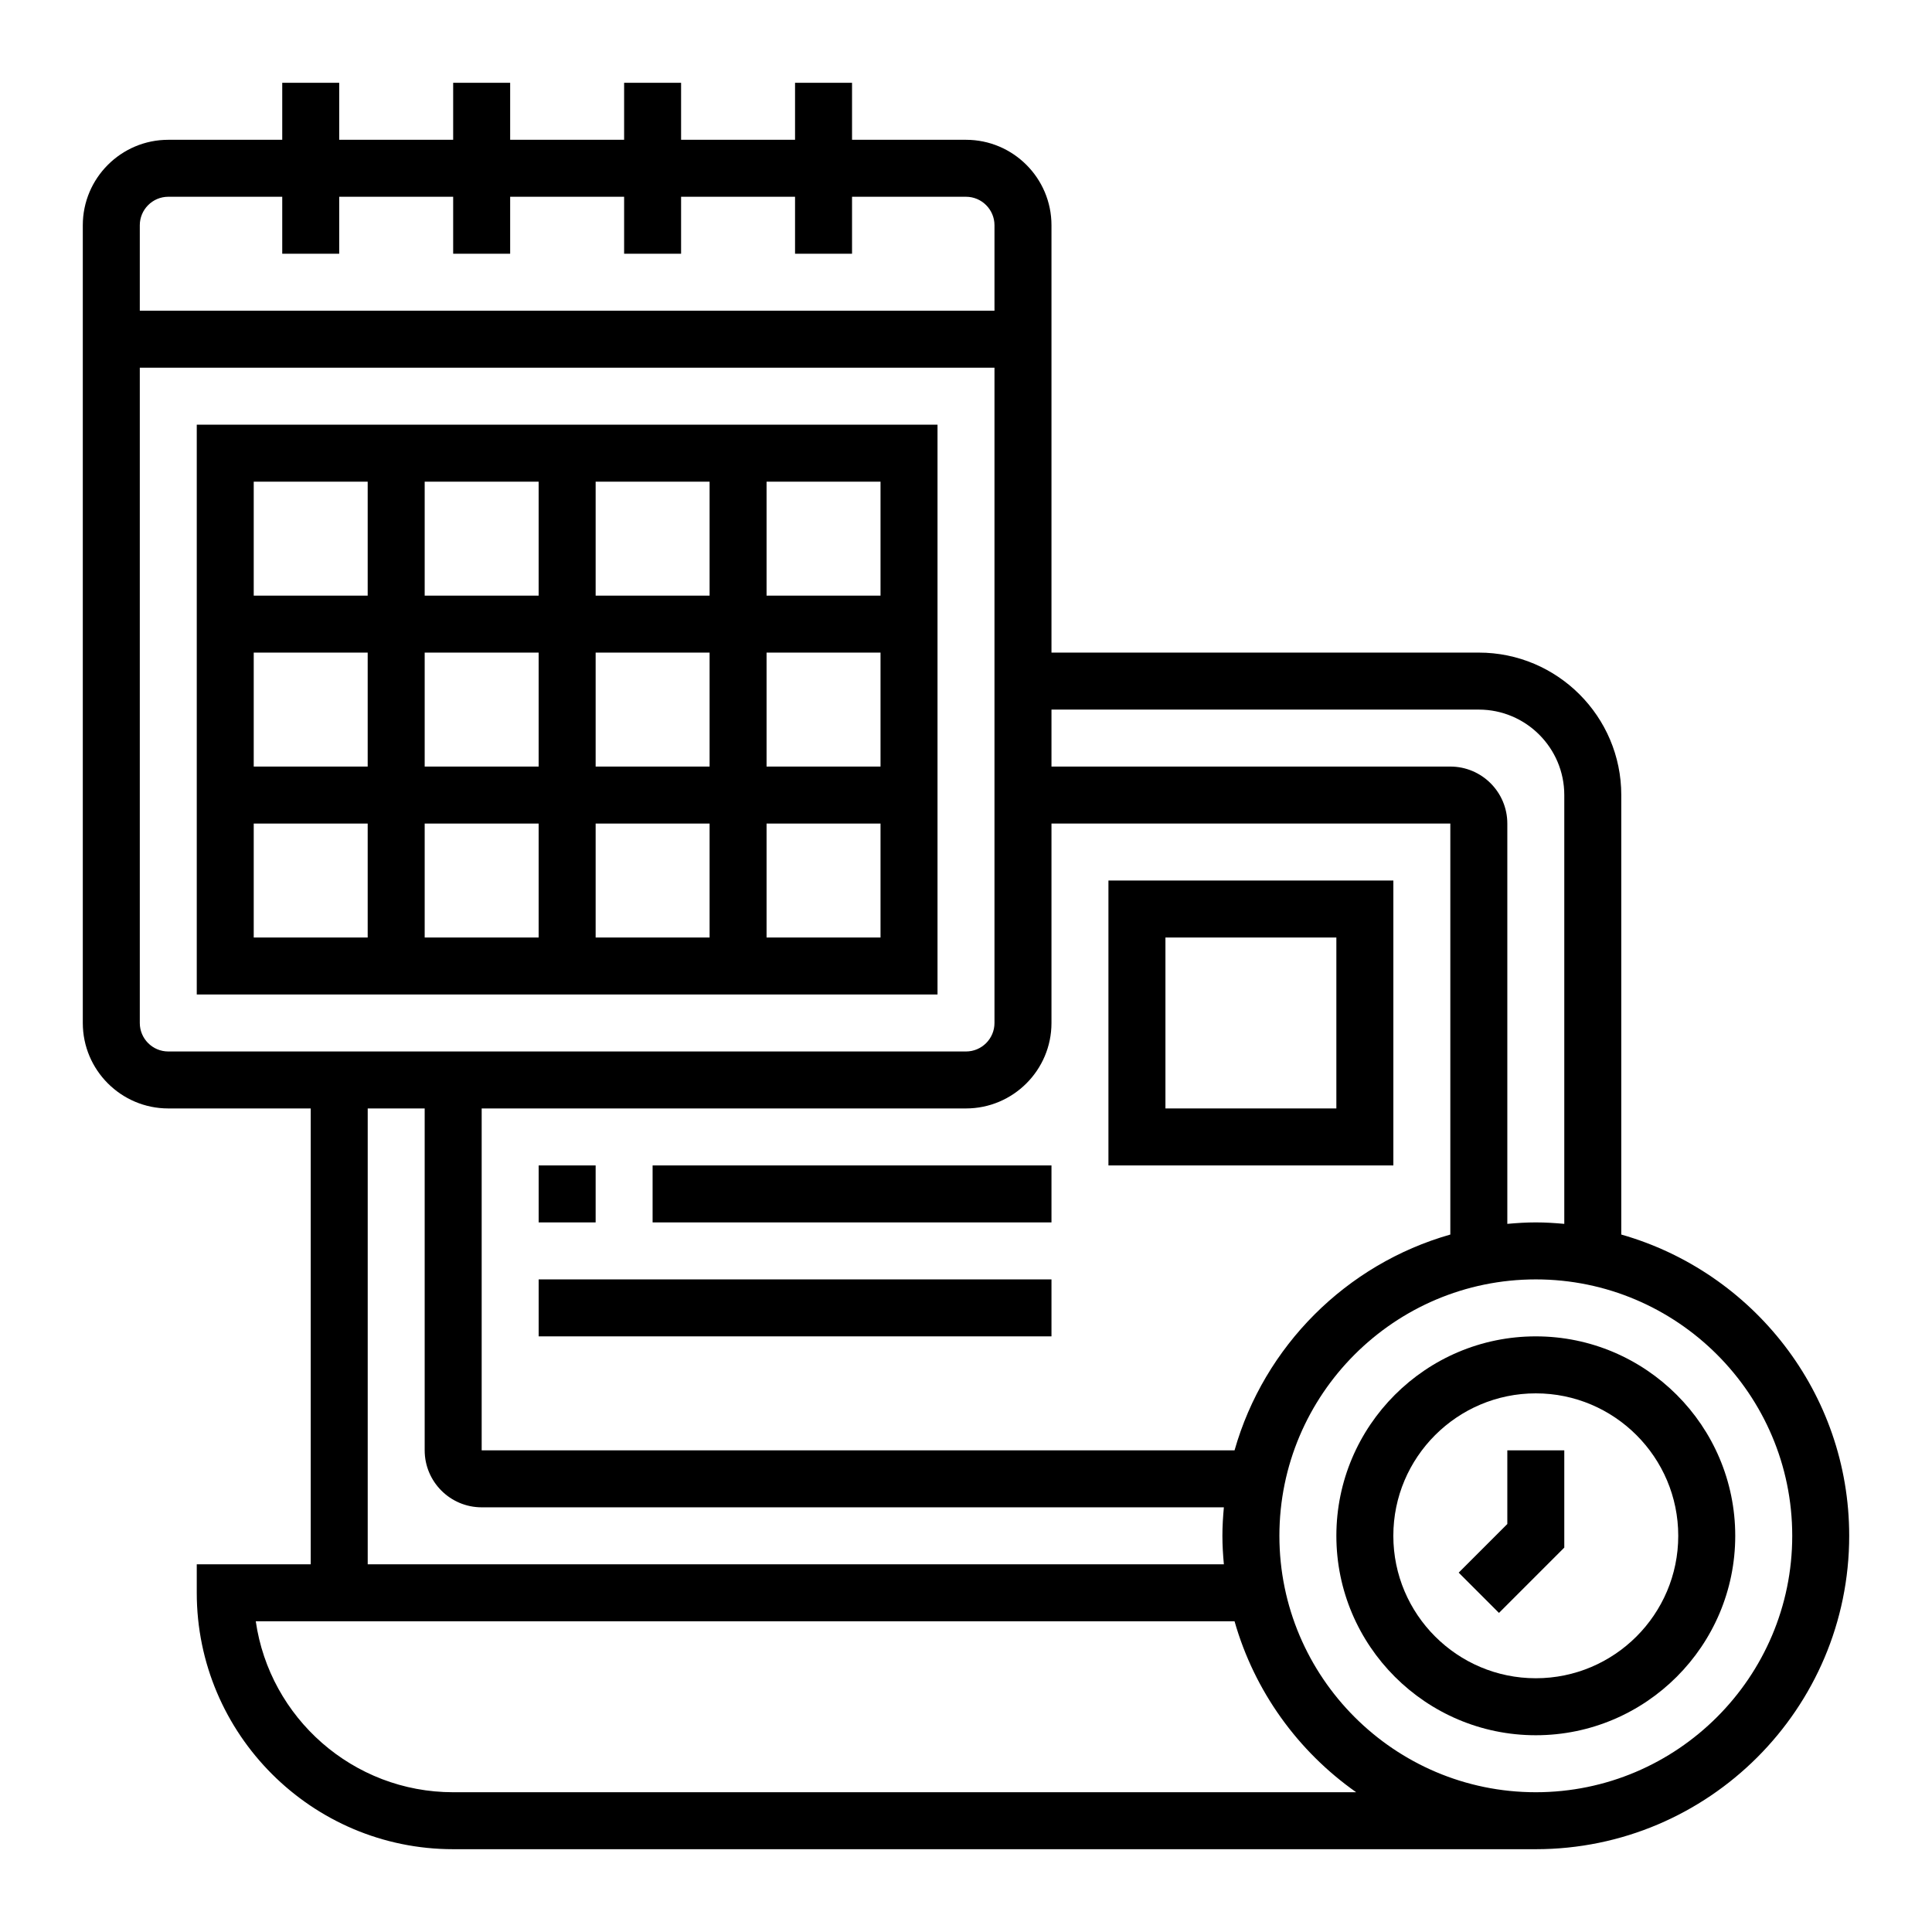 <svg width="70" height="70" viewBox="0 0 70 70" fill="none" xmlns="http://www.w3.org/2000/svg">
<path d="M7.129 36.032H33.968V15.387H7.129V36.032ZM9.193 29.839H13.322V33.968H9.193V29.839ZM25.71 27.774H21.581V23.645H25.71V27.774ZM27.774 23.645H31.903V27.774H27.774V23.645ZM21.581 29.839H25.71V33.968H21.581V29.839ZM19.516 33.968H15.387V29.839H19.516V33.968ZM21.581 21.581V17.452H25.71V21.581H21.581ZM19.516 21.581H15.387V17.452H19.516V21.581ZM19.516 23.645V27.774H15.387V23.645H19.516ZM13.322 27.774H9.193V23.645H13.322V27.774ZM27.774 33.968V29.839H31.903V33.968H27.774ZM31.903 21.581H27.774V17.452H31.903V21.581ZM13.322 17.452V21.581H9.193V17.452H13.322Z" fill="black"/>
<path d="M58.742 44.73V28.806C58.742 25.96 56.427 23.645 53.581 23.645H38.097V8.161C38.097 6.454 36.707 5.065 35 5.065H30.871V3H28.806V5.065H24.677V3H22.613V5.065H18.484V3H16.419V5.065H12.29V3H10.226V5.065H6.097C4.389 5.065 3 6.454 3 8.161V37.065C3 38.772 4.389 40.161 6.097 40.161H11.258V56.677H7.129V57.71C7.129 62.833 11.297 67 16.419 67H55.644H55.645C61.906 67 67 61.906 67 55.645C67 50.459 63.501 46.083 58.742 44.73ZM53.581 25.71C55.288 25.71 56.677 27.099 56.677 28.806V44.343C56.337 44.312 55.994 44.29 55.645 44.29C55.296 44.29 54.953 44.312 54.613 44.343V29.839C54.613 28.7 53.687 27.774 52.548 27.774H38.097V25.71H53.581ZM44.73 52.548H17.452V40.161H35C36.707 40.161 38.097 38.772 38.097 37.065V29.839H52.548V44.73C48.776 45.803 45.803 48.776 44.73 52.548ZM6.097 7.129H10.226V9.194H12.29V7.129H16.419V9.194H18.484V7.129H22.613V9.194H24.677V7.129H28.806V9.194H30.871V7.129H35C35.569 7.129 36.032 7.593 36.032 8.161V11.258H5.065V8.161C5.065 7.593 5.528 7.129 6.097 7.129ZM5.065 37.065V13.323H36.032V37.065C36.032 37.634 35.569 38.097 35 38.097H6.097C5.528 38.097 5.065 37.634 5.065 37.065ZM13.323 40.161H15.387V52.548C15.387 53.687 16.313 54.613 17.452 54.613H44.343C44.312 54.953 44.29 55.296 44.29 55.645C44.29 55.994 44.312 56.337 44.343 56.677H13.323V40.161ZM16.419 64.936C12.785 64.936 9.77 62.239 9.267 58.742H44.73C45.452 61.279 47.03 63.455 49.137 64.936H16.419ZM55.645 64.936C50.523 64.936 46.355 60.768 46.355 55.645C46.355 50.522 50.523 46.355 55.645 46.355C60.767 46.355 64.936 50.522 64.936 55.645C64.936 60.768 60.767 64.936 55.645 64.936Z" fill="black"/>
<path d="M55.645 48.419C51.66 48.419 48.419 51.662 48.419 55.645C48.419 59.629 51.66 62.871 55.645 62.871C59.629 62.871 62.871 59.629 62.871 55.645C62.871 51.662 59.629 48.419 55.645 48.419ZM55.645 60.806C52.799 60.806 50.483 58.491 50.483 55.645C50.483 52.799 52.799 50.484 55.645 50.484C58.491 50.484 60.806 52.799 60.806 55.645C60.806 58.491 58.491 60.806 55.645 60.806Z" fill="black"/>
<path d="M54.613 55.218L52.851 56.98L54.31 58.439L56.677 56.072V52.548H54.613V55.218Z" fill="black"/>
<path d="M50.484 31.903H40.161V42.226H50.484V31.903ZM48.419 40.161H42.226V33.968H48.419V40.161Z" fill="black"/>
<path d="M19.517 42.226H21.581V44.29H19.517V42.226Z" fill="black"/>
<path d="M23.645 42.226H38.097V44.29H23.645V42.226Z" fill="black"/>
<path d="M19.517 46.355H38.097V48.419H19.517V46.355Z" fill="black"/>
</svg>
